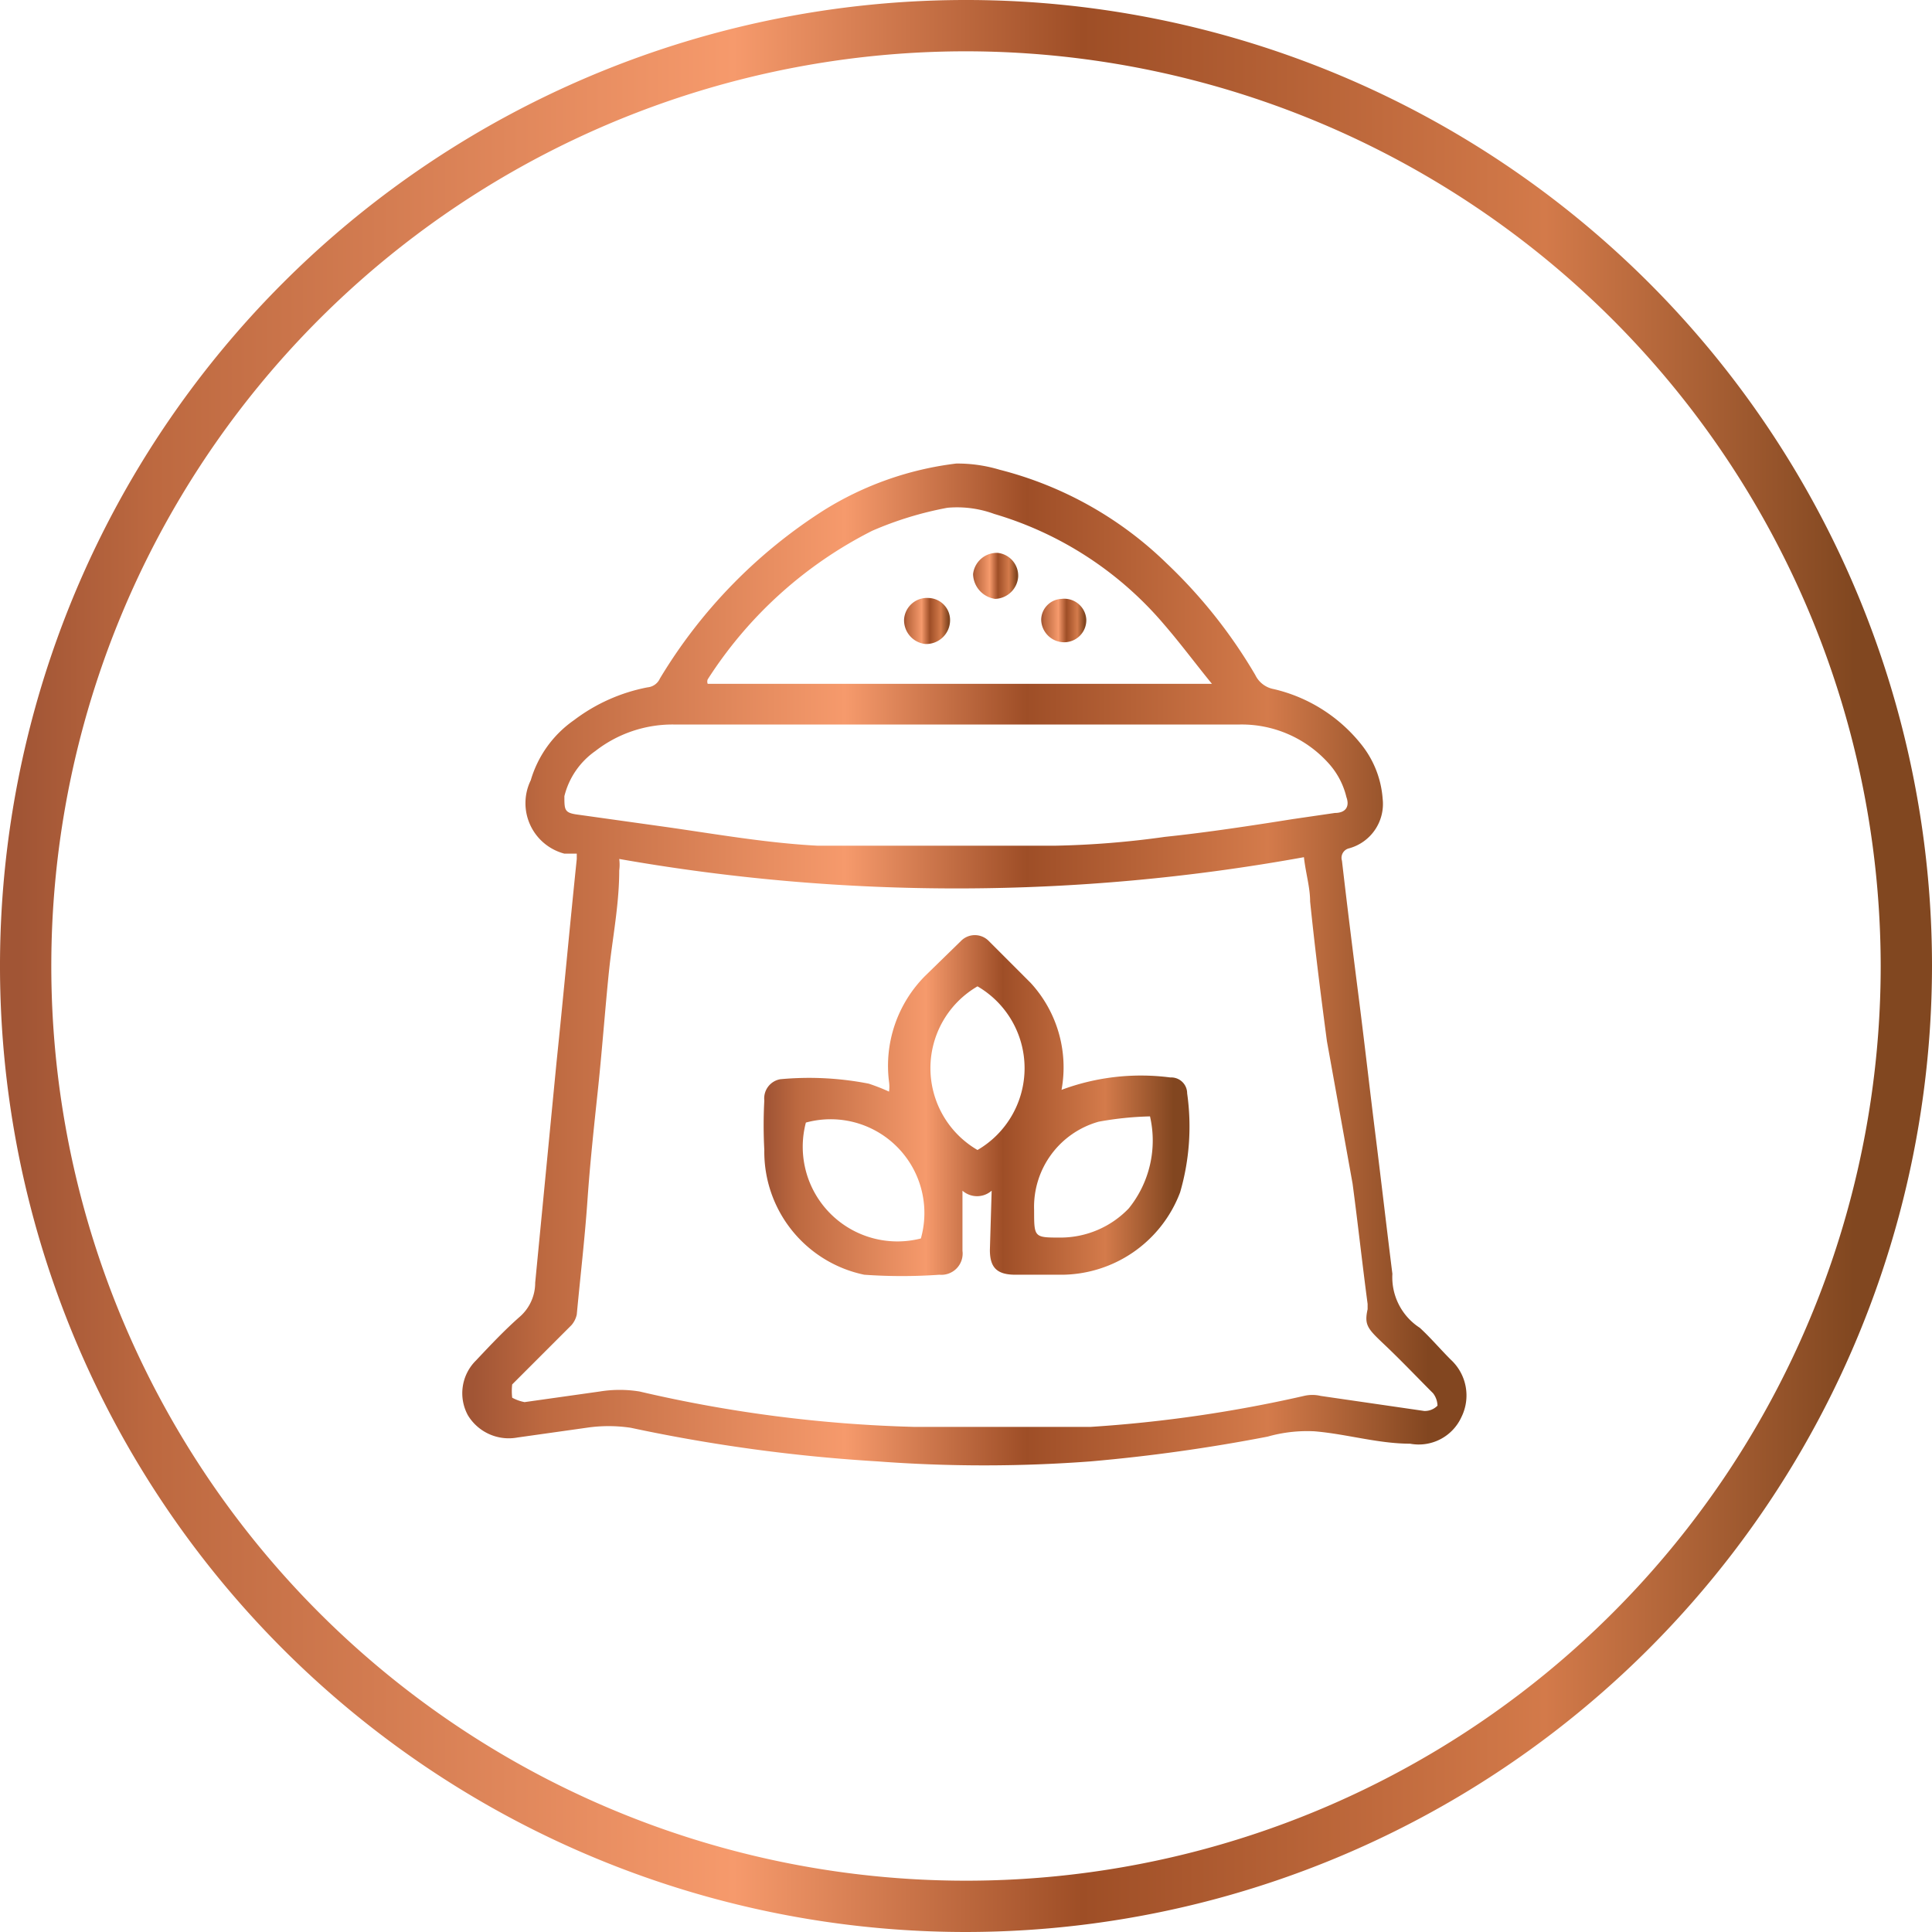 <svg xmlns="http://www.w3.org/2000/svg" xmlns:xlink="http://www.w3.org/1999/xlink" viewBox="0 0 21.84 21.84"><defs><style>.cls-1{fill:url(#linear-gradient);}.cls-2{fill:url(#linear-gradient-2);}.cls-3{fill:url(#linear-gradient-3);}.cls-4{fill:url(#linear-gradient-4);}.cls-5{fill:url(#linear-gradient-5);}.cls-6{fill:url(#linear-gradient-6);}</style><linearGradient id="linear-gradient" y1="10.92" x2="21.84" y2="10.92" gradientUnits="userSpaceOnUse"><stop offset="0.01" stop-color="#a15535"/><stop offset="0.08" stop-color="#bd6940"/><stop offset="0.38" stop-color="#f69a6c"/><stop offset="0.56" stop-color="#9e4e26"/><stop offset="0.8" stop-color="#d37a4a"/><stop offset="0.96" stop-color="#814720"/></linearGradient><linearGradient id="linear-gradient-2" x1="5.23" y1="10.92" x2="16.61" y2="10.92" gradientUnits="userSpaceOnUse"><stop offset="0.01" stop-color="#a15535"/><stop offset="0.08" stop-color="#bd6940"/><stop offset="0.38" stop-color="#f69a6c"/><stop offset="0.56" stop-color="#9e4e27"/><stop offset="0.8" stop-color="#d47b4b"/><stop offset="0.96" stop-color="#824620"/></linearGradient><linearGradient id="linear-gradient-3" x1="8.63" y1="12.49" x2="13.46" y2="12.49" xlink:href="#linear-gradient-2"/><linearGradient id="linear-gradient-4" x1="11.77" y1="7.02" x2="12.28" y2="7.02" xlink:href="#linear-gradient-2"/><linearGradient id="linear-gradient-5" x1="10.99" y1="6.51" x2="11.51" y2="6.51" xlink:href="#linear-gradient-2"/><linearGradient id="linear-gradient-6" x1="10.22" y1="7.02" x2="10.74" y2="7.02" xlink:href="#linear-gradient-2"/></defs><g id="Layer_2" data-name="Layer 2"><g id="Copper_Foiling" data-name="Copper Foiling"><path class="cls-1" d="M10.92,21.84A10.92,10.92,0,1,1,21.84,10.92,10.93,10.93,0,0,1,10.92,21.84Zm0-21.26A10.34,10.34,0,1,0,21.26,10.92,10.35,10.35,0,0,0,10.92.58Z"/><path class="cls-2" d="M6.52,9.65l-.14,0A.59.59,0,0,1,6,8.82a1.26,1.26,0,0,1,.49-.68,2,2,0,0,1,.83-.37.17.17,0,0,0,.14-.1,5.79,5.79,0,0,1,1.85-1.9,3.65,3.65,0,0,1,1.5-.53,1.66,1.66,0,0,1,.49.07,4.18,4.18,0,0,1,1.89,1.06,5.73,5.73,0,0,1,1,1.26.29.29,0,0,0,.21.16,1.78,1.78,0,0,1,1,.64,1.11,1.11,0,0,1,.23.6.52.52,0,0,1-.38.56.11.11,0,0,0-.08.14c.06.52.12,1,.19,1.55s.12,1,.19,1.56.12,1,.19,1.56h0a.68.68,0,0,0,.31.61c.12.11.23.24.35.36a.55.55,0,0,1,.12.65.53.53,0,0,1-.58.3c-.36,0-.72-.11-1.08-.14a1.63,1.63,0,0,0-.53.06,19.43,19.43,0,0,1-2,.28,16.14,16.14,0,0,1-2.41,0,18.71,18.71,0,0,1-2.79-.38,1.69,1.69,0,0,0-.5,0l-.78.11A.54.54,0,0,1,5.29,16a.52.52,0,0,1,.09-.62c.16-.17.32-.34.49-.49a.51.51,0,0,0,.18-.39l.24-2.48c.08-.77.15-1.54.23-2.31ZM7,9.71a.49.49,0,0,1,0,.13c0,.34-.06.68-.1,1s-.09,1-.14,1.47-.09.84-.12,1.27-.08.85-.12,1.28a.27.27,0,0,1-.06.12l-.67.67a.66.66,0,0,0,0,.15.48.48,0,0,0,.14.05l.85-.12a1.4,1.4,0,0,1,.45,0,15.39,15.39,0,0,0,3.1.4c.66,0,1.32,0,2,0a15.22,15.22,0,0,0,2.41-.35.41.41,0,0,1,.19,0l1.17.17a.2.2,0,0,0,.15-.06.24.24,0,0,0-.05-.14c-.18-.18-.36-.37-.55-.55s-.23-.22-.19-.4c0,0,0,0,0-.06-.06-.45-.11-.91-.17-1.36L15,11.77c-.07-.53-.13-1-.19-1.58,0-.16-.05-.32-.07-.5A22,22,0,0,1,7,9.71Zm3.82-1.52H7.61a1.42,1.42,0,0,0-.88.3A.88.88,0,0,0,6.38,9c0,.16,0,.19.16.21l1,.14c.56.08,1.13.18,1.7.21.9,0,1.8,0,2.69,0a10.2,10.2,0,0,0,1.24-.1c.48-.05,1-.13,1.44-.2l.48-.07c.12,0,.17-.07.13-.18a.87.87,0,0,0-.2-.38,1.32,1.32,0,0,0-1-.44Zm2.88-.46,0,0c-.18-.22-.35-.45-.54-.67a4,4,0,0,0-1.92-1.25,1.22,1.22,0,0,0-.53-.07A3.93,3.93,0,0,0,9.86,6,4.75,4.75,0,0,0,8,7.68a.07.07,0,0,0,0,.05Z"/><path class="cls-3" d="M11.21,13.46a.25.25,0,0,1-.33,0v.68a.24.24,0,0,1-.26.27,6,6,0,0,1-.85,0A1.42,1.42,0,0,1,8.64,13a5.23,5.23,0,0,1,0-.56.22.22,0,0,1,.18-.24,3.5,3.5,0,0,1,1,.05,2.18,2.18,0,0,1,.23.09.4.4,0,0,0,0-.11,1.44,1.44,0,0,1,.41-1.2l.4-.39a.22.22,0,0,1,.32,0l.47.47A1.41,1.41,0,0,1,12,12.32h0a2.57,2.57,0,0,1,1.23-.14.18.18,0,0,1,.19.18,2.66,2.66,0,0,1-.08,1.12,1.44,1.44,0,0,1-1.36.93h-.5c-.21,0-.29-.08-.29-.28ZM13,12.62a3.68,3.68,0,0,0-.58.06,1,1,0,0,0-.73,1c0,.31,0,.31.3.31a1.07,1.07,0,0,0,.77-.33A1.22,1.22,0,0,0,13,12.62ZM11.05,13a1.07,1.07,0,0,0,0-1.85A1.07,1.07,0,0,0,11.05,13Zm-.64,1a1.06,1.06,0,0,0-1.3-1.31A1.07,1.07,0,0,0,10.41,14Z"/><path class="cls-4" d="M12.28,7a.25.25,0,0,1-.26.26A.26.26,0,0,1,11.77,7,.24.24,0,0,1,12,6.77.25.25,0,0,1,12.28,7Z"/><path class="cls-5" d="M11.51,6.52a.27.27,0,0,1-.26.25A.29.29,0,0,1,11,6.49a.27.27,0,0,1,.28-.24A.26.26,0,0,1,11.51,6.52Z"/><path class="cls-6" d="M10.46,7.28A.27.27,0,0,1,10.22,7a.26.26,0,0,1,.28-.24.25.25,0,0,1,.24.26A.27.27,0,0,1,10.46,7.28Z"/></g></g></svg>